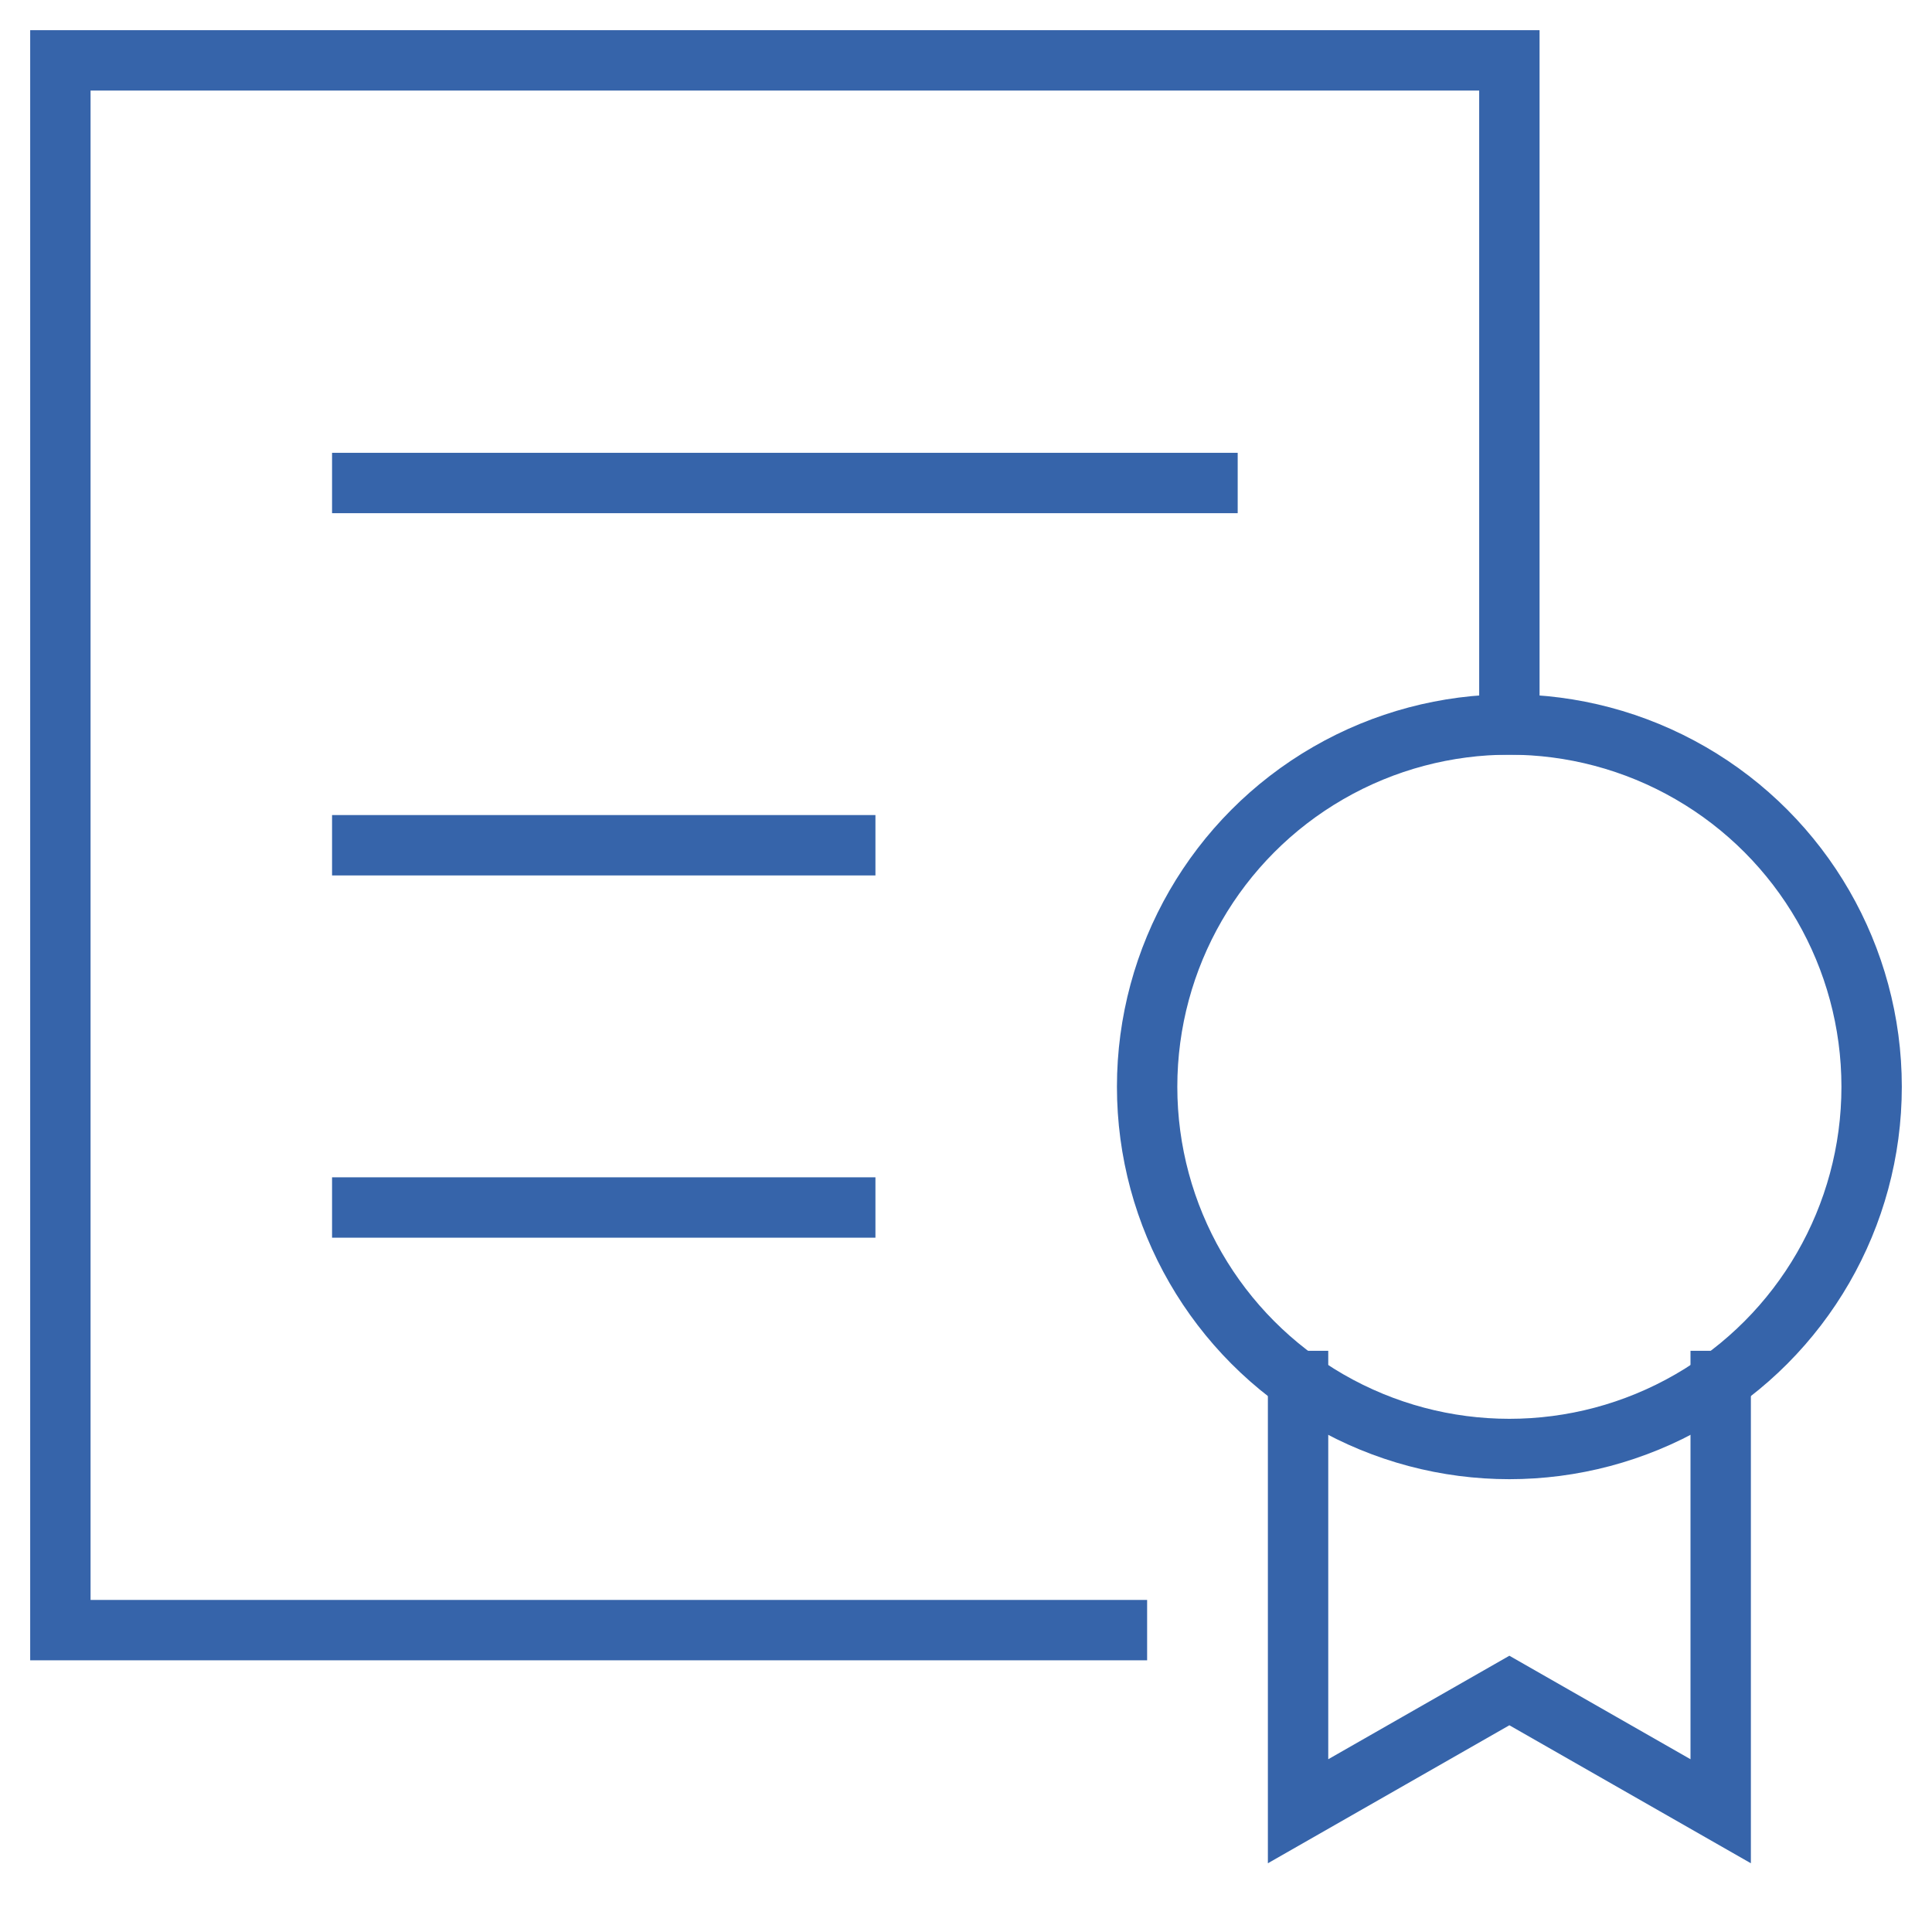 <svg xmlns="http://www.w3.org/2000/svg" height="64" width="64" viewBox="0 0 64 64"><title>award 49</title><g stroke-linecap="square" stroke-width="2" fill="none" stroke="#3664aa" stroke-linejoin="miter" class="nc-icon-wrapper" stroke-miterlimit="10"><polyline points="37,54 2,54 2,2 50,2 50,24 "></polyline> <polyline data-cap="butt" points="57,45.747 57,60 50,56 43,60 43,45.747 " stroke-linecap="butt" stroke="#3664aa"></polyline> <circle cx="50" cy="36" r="12" stroke="#3664aa"></circle> <line x1="12" y1="16" x2="40" y2="16"></line> <line x1="12" y1="28" x2="28" y2="28"></line> <line x1="12" y1="40" x2="28" y2="40"></line></g></svg>
